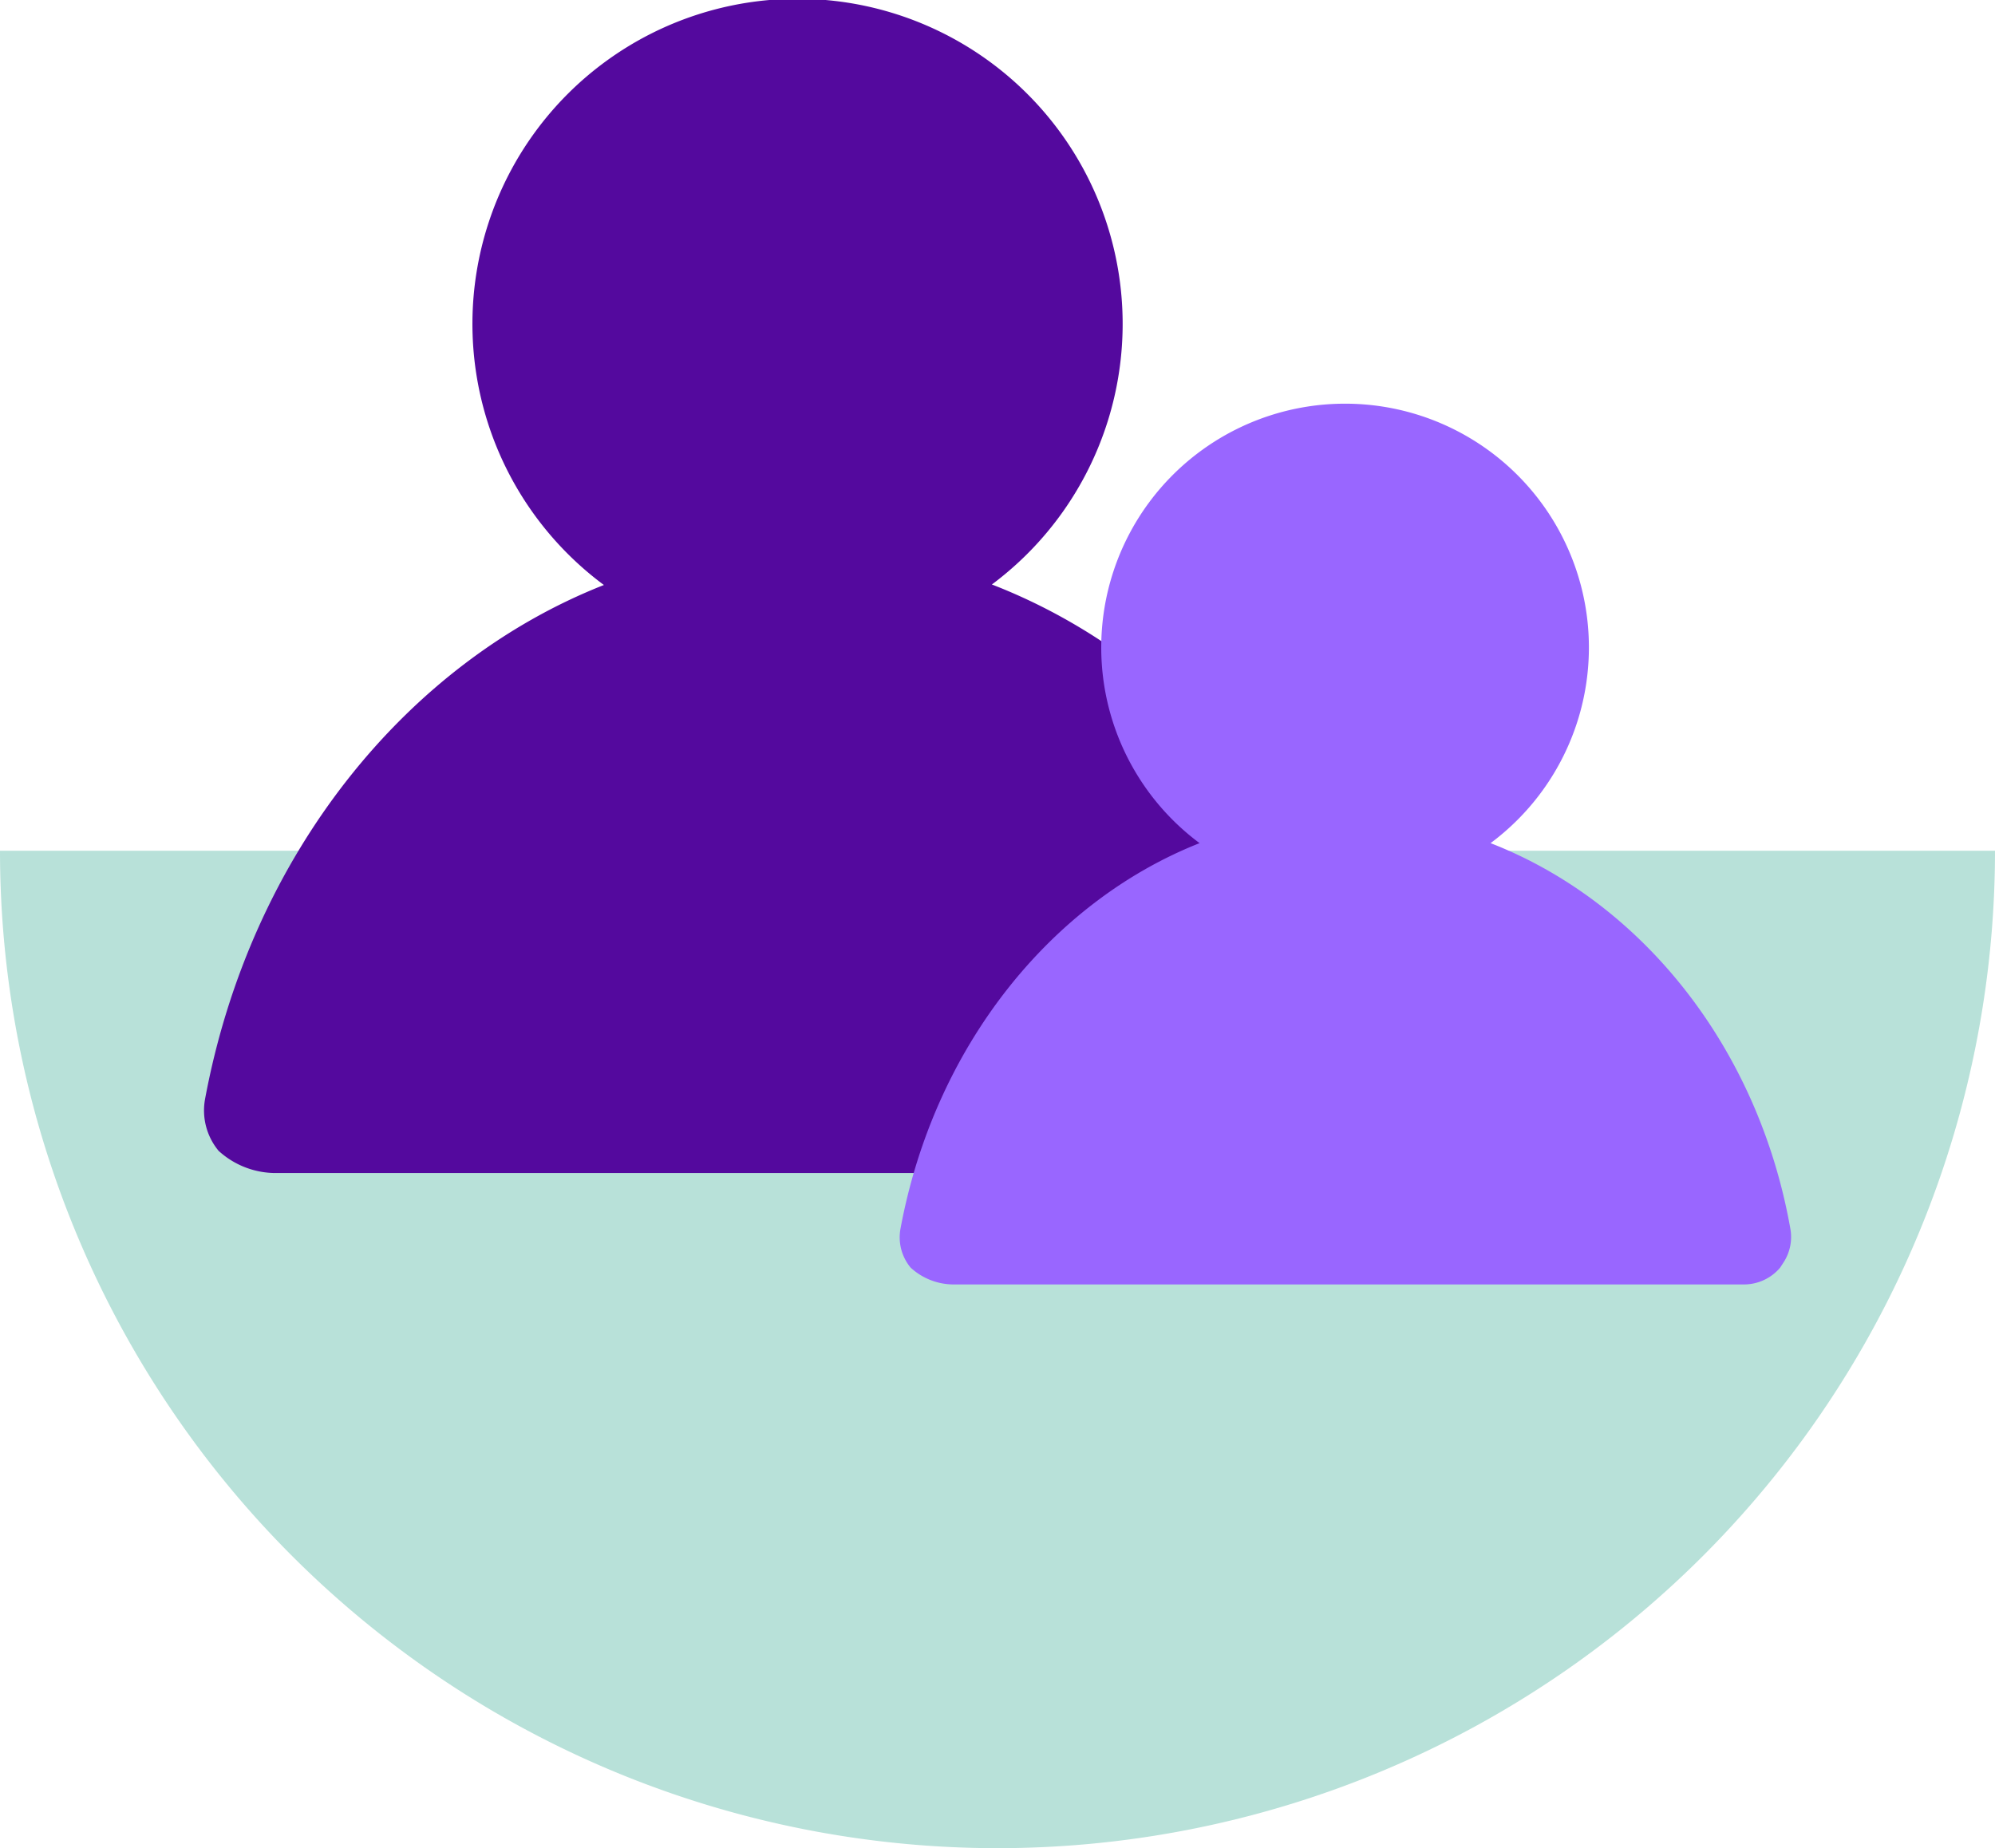 <svg xmlns="http://www.w3.org/2000/svg" viewBox="0 0 270 250.15"><defs><style>.cls-1{fill:#11997f;opacity:0.3;}.cls-2{fill:#54099e;}.cls-3{fill:#96f;}</style></defs><g id="Background"><path class="cls-1" d="M270,115.15H0a135,135,0,0,0,270,0Z"/></g><g id="Bottom_Layer" data-name="Bottom Layer"><path class="cls-2" d="M134.24,79.11a44,44,0,1,0-52.51.07C55,89.71,33.9,115.71,27.75,148.77a8.55,8.55,0,0,0,1.84,7h0a11.46,11.46,0,0,0,7.79,3H179.91a8.55,8.55,0,0,0,6.54-3l.66-1a8.36,8.36,0,0,0,1.21-6h0C182.49,115.66,161.3,89.59,134.24,79.11Z"/><path class="cls-3" d="M201.73,114.12a33,33,0,1,0-39.38,0c-20,7.9-35.88,27.4-40.48,52.19a6.42,6.42,0,0,0,1.37,5.26h0a8.61,8.61,0,0,0,5.84,2.28H236a6.41,6.41,0,0,0,4.91-2.26l.49-.75a6.31,6.31,0,0,0,.91-4.5h0C237.92,141.53,222,122,201.73,114.12Z"/></g></svg>